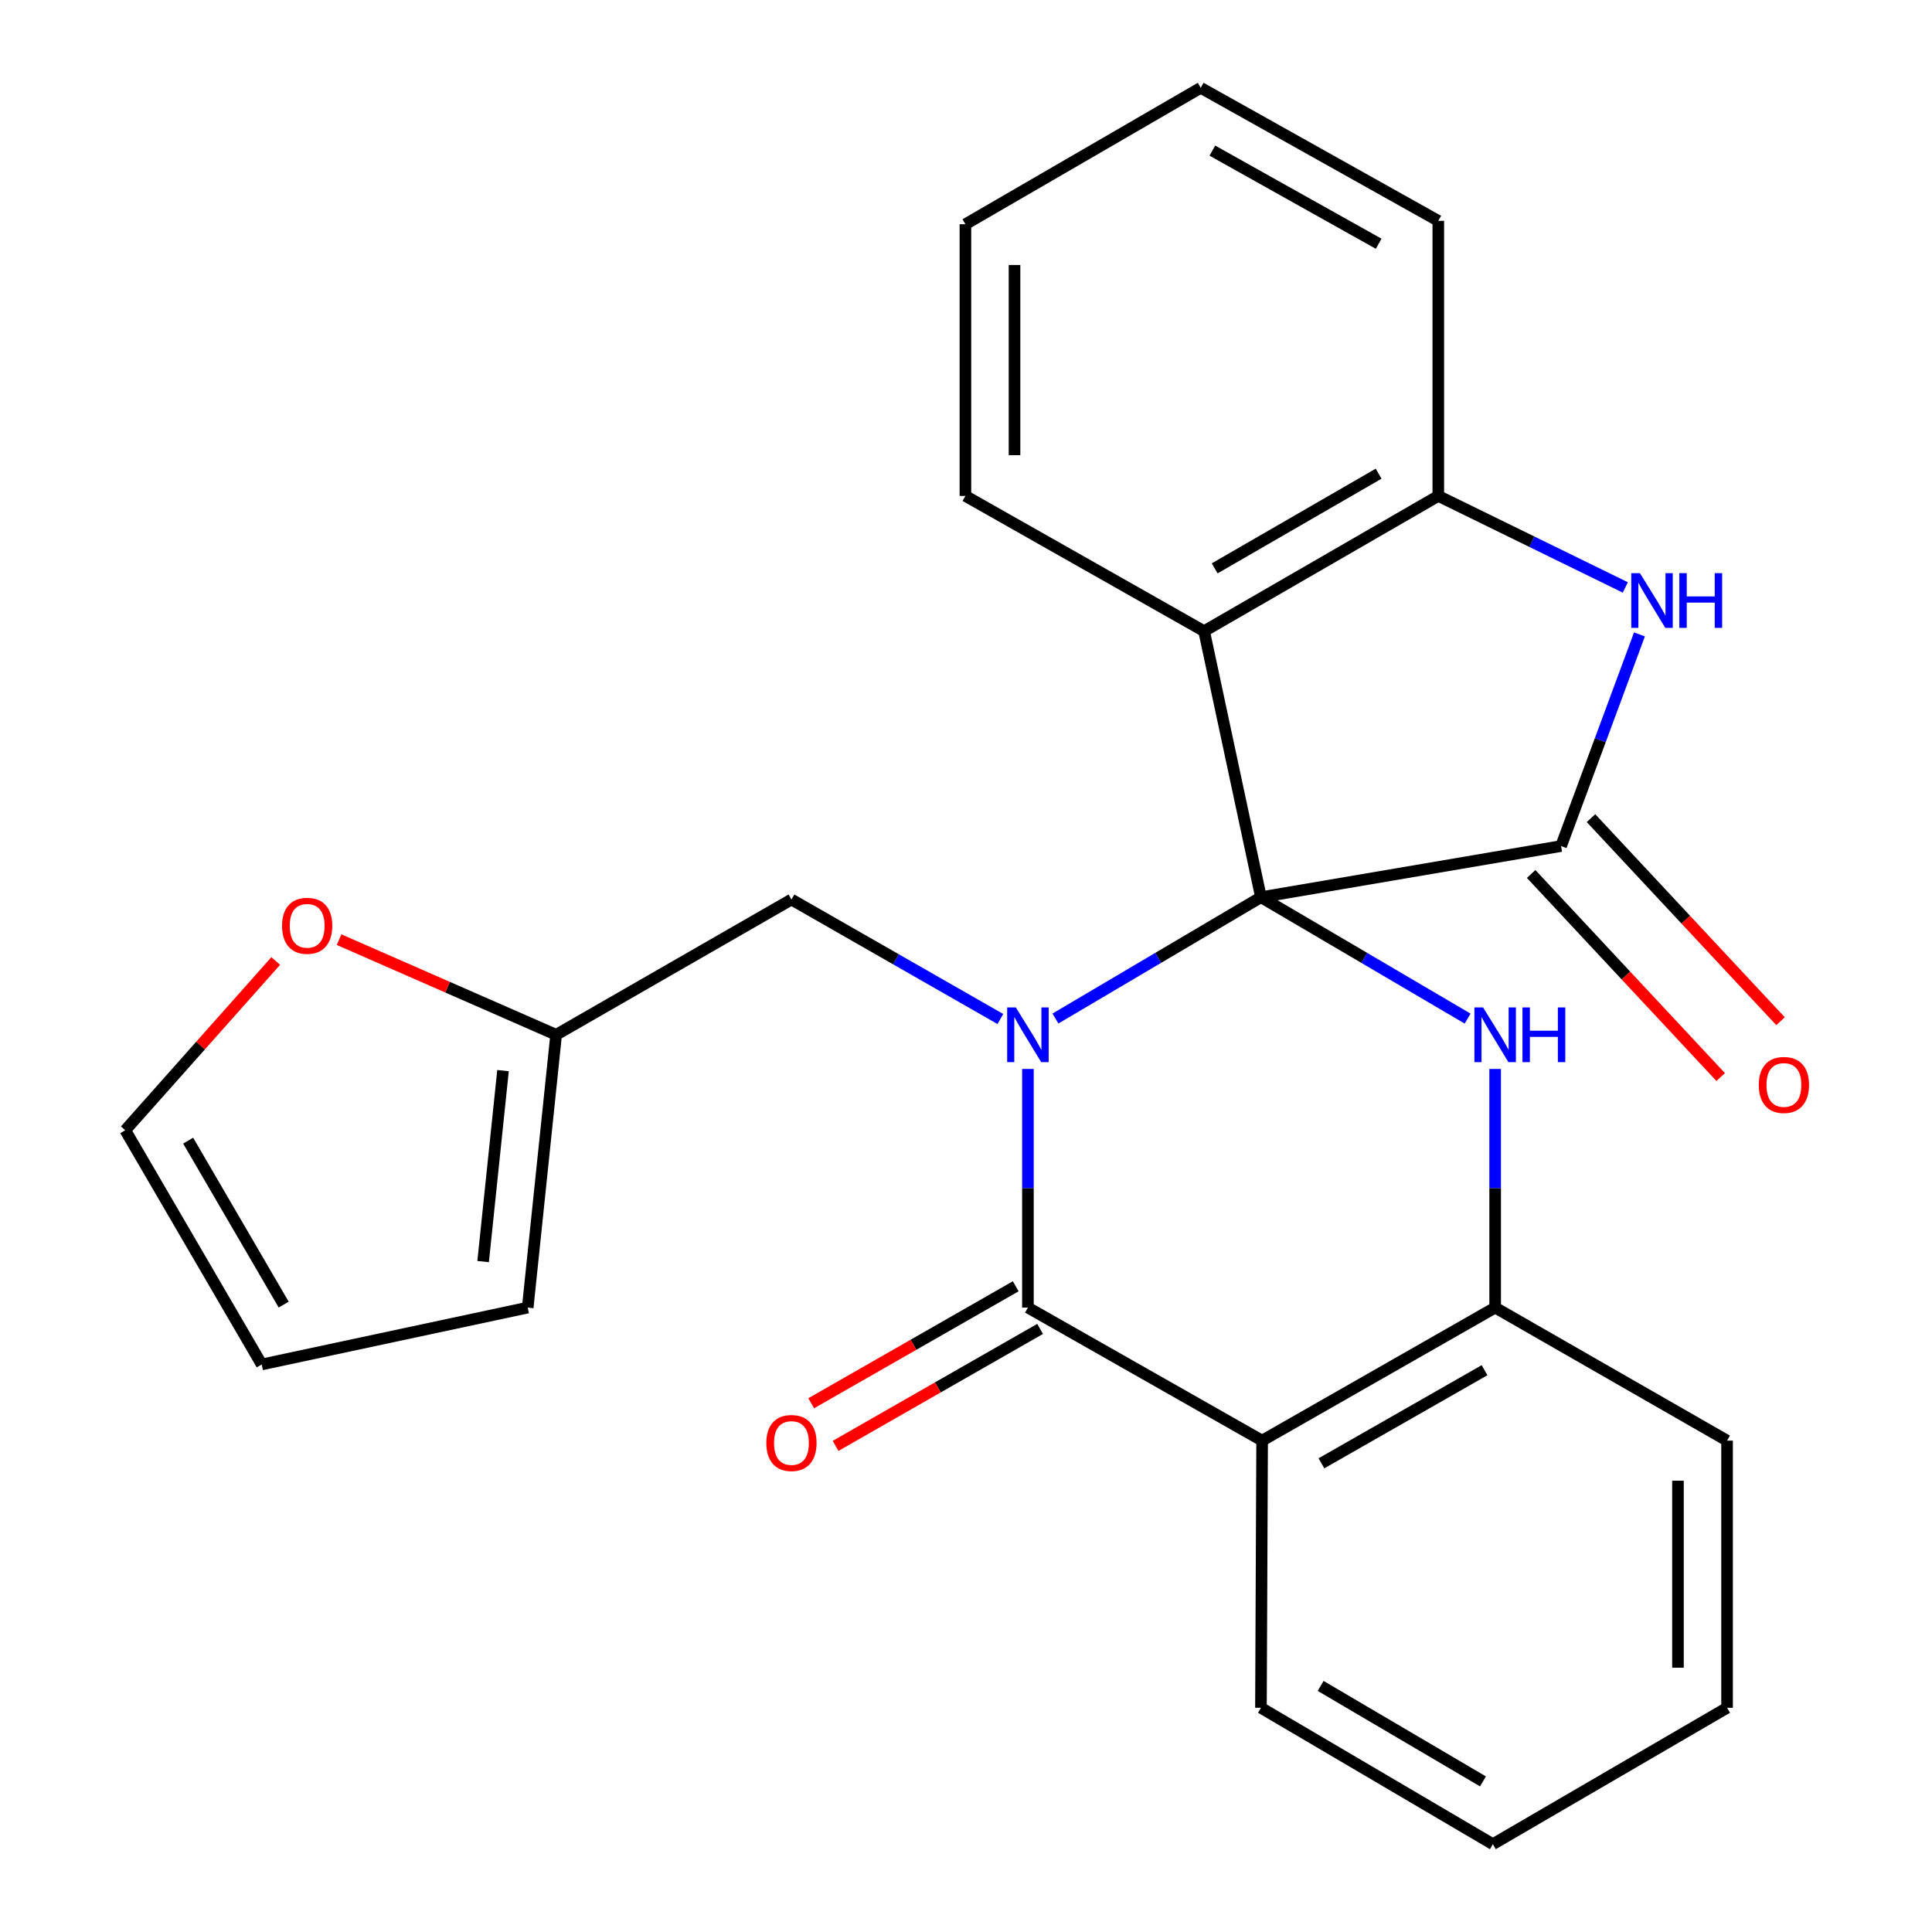 <?xml version='1.0' encoding='iso-8859-1'?>
<svg version='1.1' baseProfile='full'
              xmlns='http://www.w3.org/2000/svg'
                      xmlns:rdkit='http://www.rdkit.org/xml'
                      xmlns:xlink='http://www.w3.org/1999/xlink'
                  xml:space='preserve'
width='1000px' height='1000px' viewBox='0 0 1000 1000'>
<!-- END OF HEADER -->
<rect style='opacity:1.0;fill:#FFFFFF;stroke:none' width='1000' height='1000' x='0' y='0'> </rect>
<path class='bond-0' d='M 652.667,464.384 L 599.48,495.788' style='fill:none;fill-rule:evenodd;stroke:#000000;stroke-width:6px;stroke-linecap:butt;stroke-linejoin:miter;stroke-opacity:1' />
<path class='bond-0' d='M 599.48,495.788 L 546.293,527.193' style='fill:none;fill-rule:evenodd;stroke:#0000FF;stroke-width:6px;stroke-linecap:butt;stroke-linejoin:miter;stroke-opacity:1' />
<path class='bond-2' d='M 652.667,464.384 L 808.009,437.92' style='fill:none;fill-rule:evenodd;stroke:#000000;stroke-width:6px;stroke-linecap:butt;stroke-linejoin:miter;stroke-opacity:1' />
<path class='bond-3' d='M 652.667,464.384 L 706.151,495.806' style='fill:none;fill-rule:evenodd;stroke:#000000;stroke-width:6px;stroke-linecap:butt;stroke-linejoin:miter;stroke-opacity:1' />
<path class='bond-3' d='M 706.151,495.806 L 759.636,527.227' style='fill:none;fill-rule:evenodd;stroke:#0000FF;stroke-width:6px;stroke-linecap:butt;stroke-linejoin:miter;stroke-opacity:1' />
<path class='bond-4' d='M 652.667,464.384 L 623.251,326.695' style='fill:none;fill-rule:evenodd;stroke:#000000;stroke-width:6px;stroke-linecap:butt;stroke-linejoin:miter;stroke-opacity:1' />
<path class='bond-1' d='M 532.051,553.292 L 532.051,615.05' style='fill:none;fill-rule:evenodd;stroke:#0000FF;stroke-width:6px;stroke-linecap:butt;stroke-linejoin:miter;stroke-opacity:1' />
<path class='bond-1' d='M 532.051,615.05 L 532.051,676.808' style='fill:none;fill-rule:evenodd;stroke:#000000;stroke-width:6px;stroke-linecap:butt;stroke-linejoin:miter;stroke-opacity:1' />
<path class='bond-9' d='M 517.786,527.441 L 463.721,496.513' style='fill:none;fill-rule:evenodd;stroke:#0000FF;stroke-width:6px;stroke-linecap:butt;stroke-linejoin:miter;stroke-opacity:1' />
<path class='bond-9' d='M 463.721,496.513 L 409.655,465.585' style='fill:none;fill-rule:evenodd;stroke:#000000;stroke-width:6px;stroke-linecap:butt;stroke-linejoin:miter;stroke-opacity:1' />
<path class='bond-11' d='M 525.741,665.775 L 472.806,696.051' style='fill:none;fill-rule:evenodd;stroke:#000000;stroke-width:6px;stroke-linecap:butt;stroke-linejoin:miter;stroke-opacity:1' />
<path class='bond-11' d='M 472.806,696.051 L 419.87,726.326' style='fill:none;fill-rule:evenodd;stroke:#FF0000;stroke-width:6px;stroke-linecap:butt;stroke-linejoin:miter;stroke-opacity:1' />
<path class='bond-11' d='M 538.361,687.84 L 485.426,718.116' style='fill:none;fill-rule:evenodd;stroke:#000000;stroke-width:6px;stroke-linecap:butt;stroke-linejoin:miter;stroke-opacity:1' />
<path class='bond-11' d='M 485.426,718.116 L 432.49,748.392' style='fill:none;fill-rule:evenodd;stroke:#FF0000;stroke-width:6px;stroke-linecap:butt;stroke-linejoin:miter;stroke-opacity:1' />
<path class='bond-26' d='M 532.051,676.808 L 653.274,745.667' style='fill:none;fill-rule:evenodd;stroke:#000000;stroke-width:6px;stroke-linecap:butt;stroke-linejoin:miter;stroke-opacity:1' />
<path class='bond-6' d='M 808.009,437.92 L 828.294,383.145' style='fill:none;fill-rule:evenodd;stroke:#000000;stroke-width:6px;stroke-linecap:butt;stroke-linejoin:miter;stroke-opacity:1' />
<path class='bond-6' d='M 828.294,383.145 L 848.579,328.37' style='fill:none;fill-rule:evenodd;stroke:#0000FF;stroke-width:6px;stroke-linecap:butt;stroke-linejoin:miter;stroke-opacity:1' />
<path class='bond-12' d='M 792.524,452.373 L 841.578,504.93' style='fill:none;fill-rule:evenodd;stroke:#000000;stroke-width:6px;stroke-linecap:butt;stroke-linejoin:miter;stroke-opacity:1' />
<path class='bond-12' d='M 841.578,504.93 L 890.632,557.486' style='fill:none;fill-rule:evenodd;stroke:#FF0000;stroke-width:6px;stroke-linecap:butt;stroke-linejoin:miter;stroke-opacity:1' />
<path class='bond-12' d='M 823.495,423.466 L 872.549,476.022' style='fill:none;fill-rule:evenodd;stroke:#000000;stroke-width:6px;stroke-linecap:butt;stroke-linejoin:miter;stroke-opacity:1' />
<path class='bond-12' d='M 872.549,476.022 L 921.604,528.578' style='fill:none;fill-rule:evenodd;stroke:#FF0000;stroke-width:6px;stroke-linecap:butt;stroke-linejoin:miter;stroke-opacity:1' />
<path class='bond-7' d='M 773.89,553.292 L 773.89,615.05' style='fill:none;fill-rule:evenodd;stroke:#0000FF;stroke-width:6px;stroke-linecap:butt;stroke-linejoin:miter;stroke-opacity:1' />
<path class='bond-7' d='M 773.89,615.05 L 773.89,676.808' style='fill:none;fill-rule:evenodd;stroke:#000000;stroke-width:6px;stroke-linecap:butt;stroke-linejoin:miter;stroke-opacity:1' />
<path class='bond-8' d='M 623.251,326.695 L 744.46,256.692' style='fill:none;fill-rule:evenodd;stroke:#000000;stroke-width:6px;stroke-linecap:butt;stroke-linejoin:miter;stroke-opacity:1' />
<path class='bond-8' d='M 628.719,294.182 L 713.566,245.18' style='fill:none;fill-rule:evenodd;stroke:#000000;stroke-width:6px;stroke-linecap:butt;stroke-linejoin:miter;stroke-opacity:1' />
<path class='bond-17' d='M 623.251,326.695 L 499.697,256.692' style='fill:none;fill-rule:evenodd;stroke:#000000;stroke-width:6px;stroke-linecap:butt;stroke-linejoin:miter;stroke-opacity:1' />
<path class='bond-5' d='M 653.274,745.667 L 773.89,676.808' style='fill:none;fill-rule:evenodd;stroke:#000000;stroke-width:6px;stroke-linecap:butt;stroke-linejoin:miter;stroke-opacity:1' />
<path class='bond-5' d='M 683.97,757.413 L 768.401,709.212' style='fill:none;fill-rule:evenodd;stroke:#000000;stroke-width:6px;stroke-linecap:butt;stroke-linejoin:miter;stroke-opacity:1' />
<path class='bond-18' d='M 653.274,745.667 L 652.667,883.949' style='fill:none;fill-rule:evenodd;stroke:#000000;stroke-width:6px;stroke-linecap:butt;stroke-linejoin:miter;stroke-opacity:1' />
<path class='bond-25' d='M 841.259,304.059 L 792.86,280.376' style='fill:none;fill-rule:evenodd;stroke:#0000FF;stroke-width:6px;stroke-linecap:butt;stroke-linejoin:miter;stroke-opacity:1' />
<path class='bond-25' d='M 792.86,280.376 L 744.46,256.692' style='fill:none;fill-rule:evenodd;stroke:#000000;stroke-width:6px;stroke-linecap:butt;stroke-linejoin:miter;stroke-opacity:1' />
<path class='bond-19' d='M 773.89,676.808 L 893.928,745.667' style='fill:none;fill-rule:evenodd;stroke:#000000;stroke-width:6px;stroke-linecap:butt;stroke-linejoin:miter;stroke-opacity:1' />
<path class='bond-20' d='M 744.46,256.692 L 744.46,114.314' style='fill:none;fill-rule:evenodd;stroke:#000000;stroke-width:6px;stroke-linecap:butt;stroke-linejoin:miter;stroke-opacity:1' />
<path class='bond-10' d='M 409.655,465.585 L 287.853,535.602' style='fill:none;fill-rule:evenodd;stroke:#000000;stroke-width:6px;stroke-linecap:butt;stroke-linejoin:miter;stroke-opacity:1' />
<path class='bond-13' d='M 287.853,535.602 L 231.68,510.978' style='fill:none;fill-rule:evenodd;stroke:#000000;stroke-width:6px;stroke-linecap:butt;stroke-linejoin:miter;stroke-opacity:1' />
<path class='bond-13' d='M 231.68,510.978 L 175.507,486.354' style='fill:none;fill-rule:evenodd;stroke:#FF0000;stroke-width:6px;stroke-linecap:butt;stroke-linejoin:miter;stroke-opacity:1' />
<path class='bond-14' d='M 287.853,535.602 L 273.138,676.808' style='fill:none;fill-rule:evenodd;stroke:#000000;stroke-width:6px;stroke-linecap:butt;stroke-linejoin:miter;stroke-opacity:1' />
<path class='bond-14' d='M 260.363,554.148 L 250.062,652.992' style='fill:none;fill-rule:evenodd;stroke:#000000;stroke-width:6px;stroke-linecap:butt;stroke-linejoin:miter;stroke-opacity:1' />
<path class='bond-15' d='M 142.718,497.416 L 103.778,541.215' style='fill:none;fill-rule:evenodd;stroke:#FF0000;stroke-width:6px;stroke-linecap:butt;stroke-linejoin:miter;stroke-opacity:1' />
<path class='bond-15' d='M 103.778,541.215 L 64.838,585.015' style='fill:none;fill-rule:evenodd;stroke:#000000;stroke-width:6px;stroke-linecap:butt;stroke-linejoin:miter;stroke-opacity:1' />
<path class='bond-16' d='M 273.138,676.808 L 135.462,706.238' style='fill:none;fill-rule:evenodd;stroke:#000000;stroke-width:6px;stroke-linecap:butt;stroke-linejoin:miter;stroke-opacity:1' />
<path class='bond-29' d='M 64.838,585.015 L 135.462,706.238' style='fill:none;fill-rule:evenodd;stroke:#000000;stroke-width:6px;stroke-linecap:butt;stroke-linejoin:miter;stroke-opacity:1' />
<path class='bond-29' d='M 97.396,590.402 L 146.833,675.258' style='fill:none;fill-rule:evenodd;stroke:#000000;stroke-width:6px;stroke-linecap:butt;stroke-linejoin:miter;stroke-opacity:1' />
<path class='bond-22' d='M 499.697,256.692 L 499.697,116.065' style='fill:none;fill-rule:evenodd;stroke:#000000;stroke-width:6px;stroke-linecap:butt;stroke-linejoin:miter;stroke-opacity:1' />
<path class='bond-22' d='M 525.117,235.598 L 525.117,137.159' style='fill:none;fill-rule:evenodd;stroke:#000000;stroke-width:6px;stroke-linecap:butt;stroke-linejoin:miter;stroke-opacity:1' />
<path class='bond-28' d='M 652.667,883.949 L 772.704,954.545' style='fill:none;fill-rule:evenodd;stroke:#000000;stroke-width:6px;stroke-linecap:butt;stroke-linejoin:miter;stroke-opacity:1' />
<path class='bond-28' d='M 683.559,872.628 L 767.585,922.045' style='fill:none;fill-rule:evenodd;stroke:#000000;stroke-width:6px;stroke-linecap:butt;stroke-linejoin:miter;stroke-opacity:1' />
<path class='bond-23' d='M 893.928,745.667 L 893.928,883.949' style='fill:none;fill-rule:evenodd;stroke:#000000;stroke-width:6px;stroke-linecap:butt;stroke-linejoin:miter;stroke-opacity:1' />
<path class='bond-23' d='M 868.508,766.409 L 868.508,863.207' style='fill:none;fill-rule:evenodd;stroke:#000000;stroke-width:6px;stroke-linecap:butt;stroke-linejoin:miter;stroke-opacity:1' />
<path class='bond-27' d='M 744.46,114.314 L 621.486,45.455' style='fill:none;fill-rule:evenodd;stroke:#000000;stroke-width:6px;stroke-linecap:butt;stroke-linejoin:miter;stroke-opacity:1' />
<path class='bond-27' d='M 713.595,126.164 L 627.513,77.963' style='fill:none;fill-rule:evenodd;stroke:#000000;stroke-width:6px;stroke-linecap:butt;stroke-linejoin:miter;stroke-opacity:1' />
<path class='bond-21' d='M 772.704,954.545 L 893.928,883.949' style='fill:none;fill-rule:evenodd;stroke:#000000;stroke-width:6px;stroke-linecap:butt;stroke-linejoin:miter;stroke-opacity:1' />
<path class='bond-24' d='M 499.697,116.065 L 621.486,45.455' style='fill:none;fill-rule:evenodd;stroke:#000000;stroke-width:6px;stroke-linecap:butt;stroke-linejoin:miter;stroke-opacity:1' />
<path  class='atom-1' d='M 525.791 521.442
L 535.071 536.442
Q 535.991 537.922, 537.471 540.602
Q 538.951 543.282, 539.031 543.442
L 539.031 521.442
L 542.791 521.442
L 542.791 549.762
L 538.911 549.762
L 528.951 533.362
Q 527.791 531.442, 526.551 529.242
Q 525.351 527.042, 524.991 526.362
L 524.991 549.762
L 521.311 549.762
L 521.311 521.442
L 525.791 521.442
' fill='#0000FF'/>
<path  class='atom-4' d='M 767.63 521.442
L 776.91 536.442
Q 777.83 537.922, 779.31 540.602
Q 780.79 543.282, 780.87 543.442
L 780.87 521.442
L 784.63 521.442
L 784.63 549.762
L 780.75 549.762
L 770.79 533.362
Q 769.63 531.442, 768.39 529.242
Q 767.19 527.042, 766.83 526.362
L 766.83 549.762
L 763.15 549.762
L 763.15 521.442
L 767.63 521.442
' fill='#0000FF'/>
<path  class='atom-4' d='M 788.03 521.442
L 791.87 521.442
L 791.87 533.482
L 806.35 533.482
L 806.35 521.442
L 810.19 521.442
L 810.19 549.762
L 806.35 549.762
L 806.35 536.682
L 791.87 536.682
L 791.87 549.762
L 788.03 549.762
L 788.03 521.442
' fill='#0000FF'/>
<path  class='atom-7' d='M 848.818 296.661
L 858.098 311.661
Q 859.018 313.141, 860.498 315.821
Q 861.978 318.501, 862.058 318.661
L 862.058 296.661
L 865.818 296.661
L 865.818 324.981
L 861.938 324.981
L 851.978 308.581
Q 850.818 306.661, 849.578 304.461
Q 848.378 302.261, 848.018 301.581
L 848.018 324.981
L 844.338 324.981
L 844.338 296.661
L 848.818 296.661
' fill='#0000FF'/>
<path  class='atom-7' d='M 869.218 296.661
L 873.058 296.661
L 873.058 308.701
L 887.538 308.701
L 887.538 296.661
L 891.378 296.661
L 891.378 324.981
L 887.538 324.981
L 887.538 311.901
L 873.058 311.901
L 873.058 324.981
L 869.218 324.981
L 869.218 296.661
' fill='#0000FF'/>
<path  class='atom-12' d='M 396.655 746.891
Q 396.655 740.091, 400.015 736.291
Q 403.375 732.491, 409.655 732.491
Q 415.935 732.491, 419.295 736.291
Q 422.655 740.091, 422.655 746.891
Q 422.655 753.771, 419.255 757.691
Q 415.855 761.571, 409.655 761.571
Q 403.415 761.571, 400.015 757.691
Q 396.655 753.811, 396.655 746.891
M 409.655 758.371
Q 413.975 758.371, 416.295 755.491
Q 418.655 752.571, 418.655 746.891
Q 418.655 741.331, 416.295 738.531
Q 413.975 735.691, 409.655 735.691
Q 405.335 735.691, 402.975 738.491
Q 400.655 741.291, 400.655 746.891
Q 400.655 752.611, 402.975 755.491
Q 405.335 758.371, 409.655 758.371
' fill='#FF0000'/>
<path  class='atom-13' d='M 910.344 561.567
Q 910.344 554.767, 913.704 550.967
Q 917.064 547.167, 923.344 547.167
Q 929.624 547.167, 932.984 550.967
Q 936.344 554.767, 936.344 561.567
Q 936.344 568.447, 932.944 572.367
Q 929.544 576.247, 923.344 576.247
Q 917.104 576.247, 913.704 572.367
Q 910.344 568.487, 910.344 561.567
M 923.344 573.047
Q 927.664 573.047, 929.984 570.167
Q 932.344 567.247, 932.344 561.567
Q 932.344 556.007, 929.984 553.207
Q 927.664 550.367, 923.344 550.367
Q 919.024 550.367, 916.664 553.167
Q 914.344 555.967, 914.344 561.567
Q 914.344 567.287, 916.664 570.167
Q 919.024 573.047, 923.344 573.047
' fill='#FF0000'/>
<path  class='atom-14' d='M 145.989 479.194
Q 145.989 472.394, 149.349 468.594
Q 152.709 464.794, 158.989 464.794
Q 165.269 464.794, 168.629 468.594
Q 171.989 472.394, 171.989 479.194
Q 171.989 486.074, 168.589 489.994
Q 165.189 493.874, 158.989 493.874
Q 152.749 493.874, 149.349 489.994
Q 145.989 486.114, 145.989 479.194
M 158.989 490.674
Q 163.309 490.674, 165.629 487.794
Q 167.989 484.874, 167.989 479.194
Q 167.989 473.634, 165.629 470.834
Q 163.309 467.994, 158.989 467.994
Q 154.669 467.994, 152.309 470.794
Q 149.989 473.594, 149.989 479.194
Q 149.989 484.914, 152.309 487.794
Q 154.669 490.674, 158.989 490.674
' fill='#FF0000'/>
</svg>
